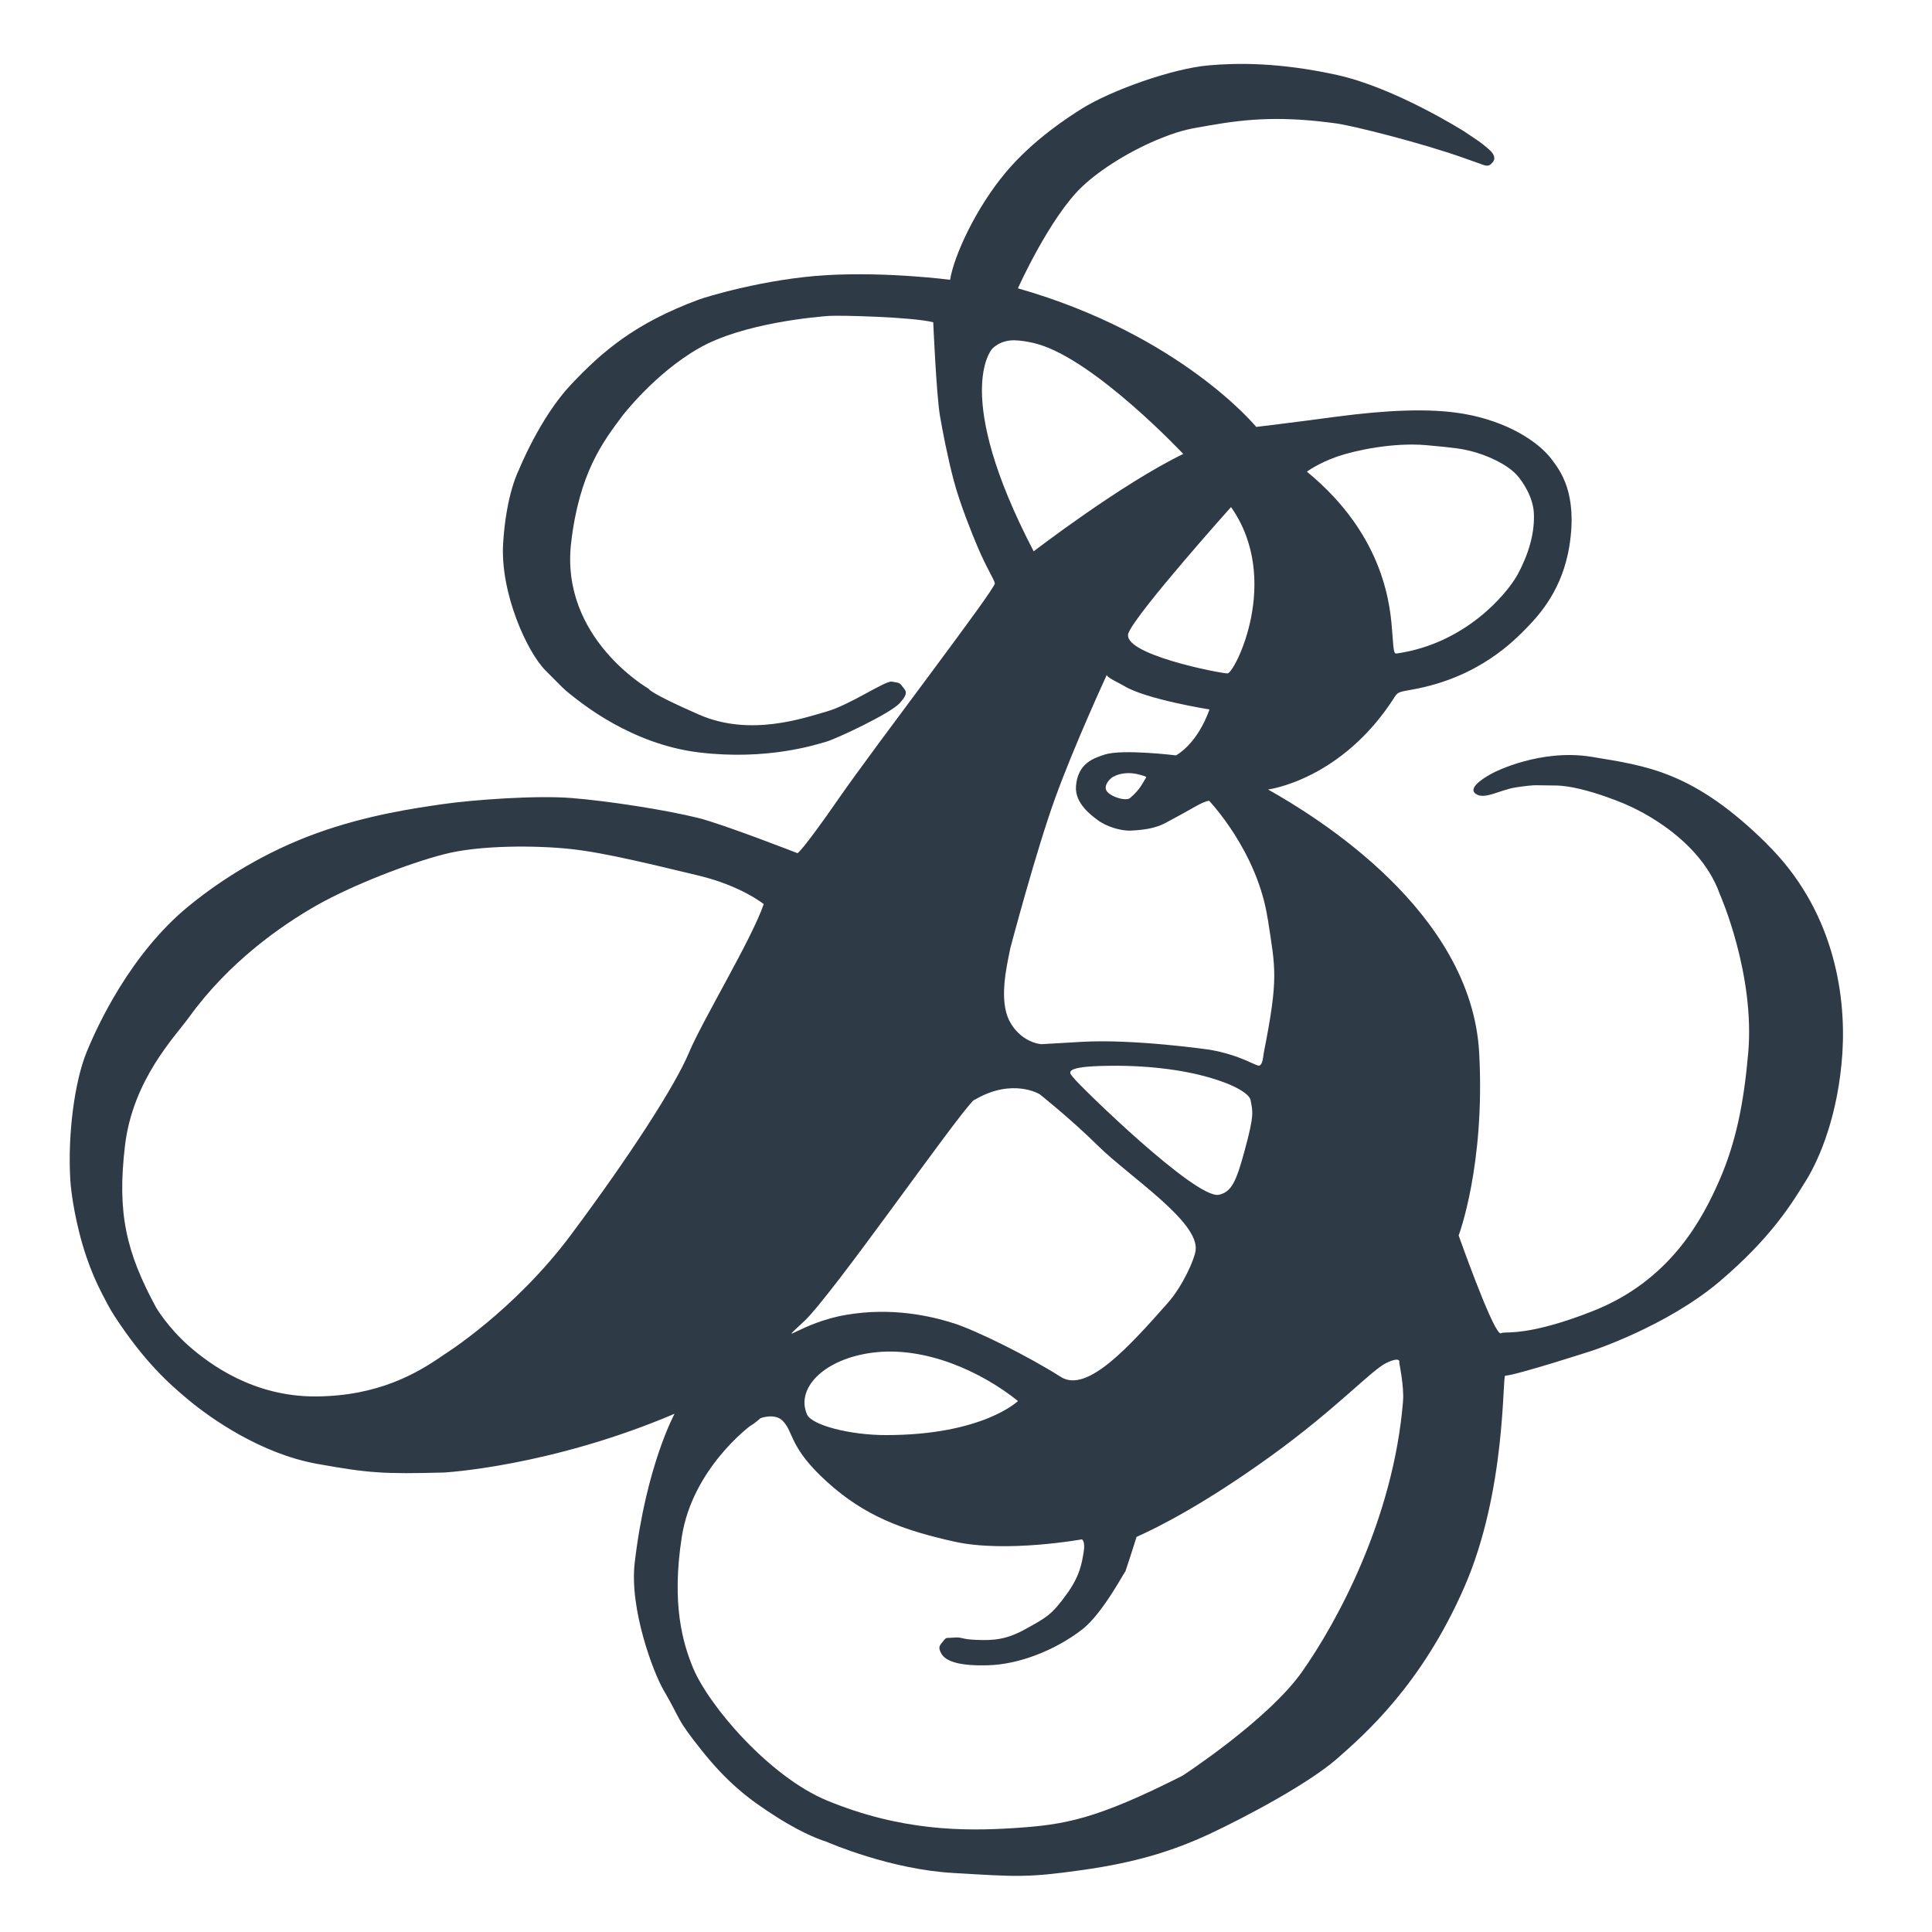 <?xml version="1.0" encoding="utf-8"?>
<!-- Generator: Adobe Illustrator 16.0.0, SVG Export Plug-In . SVG Version: 6.00 Build 0)  -->
<!DOCTYPE svg PUBLIC "-//W3C//DTD SVG 1.1//EN" "http://www.w3.org/Graphics/SVG/1.1/DTD/svg11.dtd">
<svg version="1.1" id="Layer_1" xmlns="http://www.w3.org/2000/svg" xmlns:xlink="http://www.w3.org/1999/xlink" x="0px" y="0px"
	 width="300px" height="300px" viewBox="0 0 300 300" enable-background="new 0 0 300 300" xml:space="preserve">
<g id="Layer_x0020_1">
	<path fill="#2F3A47" d="M217.867,217.535c-1.481,18.328-10.3,34.422-15.719,42.102c-5.292,7.474-18.531,16.095-18.531,16.095
		c-13.587,6.865-18.349,7.619-26.177,8.133c-7.801,0.5-17.542,0.464-29.065-4.299c-8.902-3.702-18.357-14.706-20.799-20.67
		c-1.512-3.726-3.349-9.702-1.703-20.275c1.654-10.574,10.594-17.185,10.594-17.185c0.855-0.501,1.629-1.226,1.629-1.226
		s2.199-0.83,3.428,0.402c1.776,1.782,0.955,4.088,6.854,9.452c5.899,5.358,11.771,7.528,19.82,9.319
		c8.032,1.783,19.8-0.356,19.8-0.356s0.551,0.272,0.279,1.929c-0.279,1.646-0.528,3.726-2.743,6.717
		c-2.214,3.024-2.949,3.446-6.22,5.246c-2.978,1.669-4.943,1.836-7.769,1.716c-2.351-0.092-2.192-0.483-3.424-0.349
		c-1.225,0.112-1.111-0.135-1.655,0.536c-0.544,0.688-0.892,0.915-0.264,2.003c0.648,1.081,2.605,1.898,7.262,1.754
		c4.67-0.129,10.247-2.236,14.525-5.517c3.386-2.585,6.99-9.756,6.726-8.948c1.097-3.273,1.762-5.464,1.762-5.464
		c3.424-1.52,10.596-5.146,20.88-12.567c10.279-7.422,15.613-13.368,17.956-14.465c2.335-1.104,1.965,0,1.965,0
		s0.771,3.816,0.582,5.91L217.867,217.535z M88.758,191.613c-8.902,11.979-19.87,18.772-19.87,18.772
		c-4.158,2.91-10.191,6.386-19.809,6.454c-9.695,0.061-16.489-4.98-19.747-7.83c-3.252-2.862-5.081-5.955-5.081-5.955
		c-4.674-8.623-6.081-14.684-4.848-25.119c1.197-10.256,7.75-16.943,9.929-19.95c6.224-8.632,14.329-14.26,19.813-17.389
		c5.501-3.116,14.271-6.53,19.807-7.95c5.524-1.445,14.403-1.385,19.743-0.803c5.347,0.575,13.197,2.547,19.819,4.126
		c6.613,1.595,10.078,4.422,10.078,4.422c-1.895,5.508-9.443,17.916-11.623,23.087c-2.166,5.184-9.292,16.172-18.211,28.127V191.613
		z M158.073,217.549c0,0-5.424,5.292-20.502,5.292c-5.559,0-11.506-1.527-12.251-3.196c-1.798-4.06,2.604-8.594,10.06-9.59
		C143.603,208.943,152.384,212.985,158.073,217.549z M124.846,205.187c4.526-4.275,23.358-31.424,26.32-34.326l0.355-0.187
		c5.751-3.303,9.908-0.772,9.908-0.772s4.806,3.803,9.121,8.064c4.921,4.829,15.688,11.736,15.107,16.195
		c-0.168,1.36-1.965,5.479-4.307,8.14c-5.955,6.727-12.554,14.117-16.636,11.501c-5.07-3.22-13.005-7.156-16.587-8.313
		c-3.582-1.141-9.601-2.531-16.721-1.322c-7.144,1.21-11.089,5.269-6.562,1.014V205.187z M154.045,54.193c0,0,1.144-1.397,3.5-1.353
		c0.786,0.023,2.094,0.16,3.644,0.605c8.963,2.592,22.55,17.042,22.55,17.042c-9.635,4.663-23.229,15.122-23.229,15.122
		C147.706,61.063,154.045,54.193,154.045,54.193z M190.601,104.569c-1.097,0-16.724-3.023-15.356-6.311
		c1.382-3.302,15.908-19.52,15.908-19.52C199.095,90.015,191.704,104.569,190.601,104.569z M177.798,121.006
		c-0.294,0.478-0.808,1.647-2.326,2.91c-0.711,0.605-3.567-0.362-3.757-1.39c-0.197-0.982,1.005-1.86,1.104-1.889l0.34-0.159
		c0,0,0.061-0.039,0.212-0.1c0.507-0.196,1.866-0.597,3.68-0.061C178.161,120.637,178.071,120.6,177.798,121.006L177.798,121.006z
		 M193.29,178.585c-1.33,4.898-2.055,6.516-4.035,6.938c-3.551,0.732-21.522-16.829-22.481-18.076
		c-0.515-0.674-2.208-1.739,4.253-1.927c14.178-0.408,22.822,3.431,23.156,5.289c0.348,1.852,0.62,2.191-0.893,7.769V178.585z
		 M196.865,142.719c1.171,7.738,1.709,8.956-0.627,20.767c-0.113,0.674-0.136,1.692-0.65,1.973
		c-0.438,0.227-2.706-1.579-7.768-2.462c0,0-11.737-1.693-19.823-1.22c-8.094,0.485-5.548,0.297-6.092,0.364
		c-0.551,0.054-3.515-0.446-5.162-3.62c-1.631-3.151-0.489-8.244,0.121-11.186c0.53-2.501,0.045-0.203,0.045-0.203
		s3.916-14.833,6.939-23.215c3.037-8.366,8.024-19.143,8.024-19.143c-0.12,0.4,2.041,1.338,2.691,1.745
		c3.377,2.072,13.239,3.645,13.239,3.645s-1.549,4.941-5.184,7.132c0,0-8.283-1.02-11.056-0.135
		c-1.716,0.567-4.194,1.315-4.482,4.911c-0.227,2.707,2.524,4.633,3.349,5.254c1.322,1.012,3.618,1.722,5.177,1.647
		c4.035-0.189,5.063-1.051,6.303-1.693c3.287-1.73,4.668-2.751,5.827-2.948c0,0,7.533,7.822,9.119,18.403L196.865,142.719z
		 M207.619,70.902c2.947-1.013,8.781-2.222,13.875-1.776c4.535,0.4,5.652,0.604,6.801,0.892c2.548,0.619,5.698,2.056,7.203,3.71
		c1.021,1.111,2.546,3.5,2.675,5.902c0.174,3.257-0.884,6.539-2.501,9.554c-1.662,3.023-8.103,10.738-18.728,12.28
		c-0.438,0.054-0.528,0.097-0.74-3.044c-0.286-3.847-0.929-15.046-13.271-25.181C202.934,73.238,204.672,71.937,207.619,70.902z
		 M274.35,131.02c-11.396-11.251-18.621-12.068-27.123-13.489c-8.034-1.345-15.267,2.424-15.267,2.424s-4.374,2.147-2.832,3.297
		c1.375,1.013,3.77-0.628,6.334-0.999c3.308-0.483,2.817-0.281,6.028-0.281c4.687,0,12.576,3.622,11.034,2.978
		c0,0,11.162,4.437,14.525,13.883c0,0,5.479,12.357,4.414,24.652c-0.689,7.876-1.913,13.906-4.476,19.793
		c-2.583,5.881-7.541,15.6-19.814,20.367c-7.664,3.008-11.623,3.251-13.284,3.265c-0.999,0.015-0.81,0.241-1.028,0.066
		c-1.407-1.103-6.363-15.136-6.363-15.136s4.133-10.874,3.188-28.355c-1.193-22.005-25.308-36.681-32.782-40.893
		c0,0,11.479-1.443,19.708-14.447c0.462-0.743,0.916-0.743,2.79-1.088c10.33-1.883,15.771-7.634,17.813-9.72
		c2.01-2.093,5.396-5.908,6.476-12.544c1.315-8.223-1.429-11.707-2.75-13.474c-2.093-2.751-6.855-5.865-13.596-7.051
		c-5.426-0.953-12.333-0.544-19.738,0.423c-7.394,0.998-12.539,1.602-12.539,1.602S183.36,51.986,158.059,44.77
		c0,0,4.898-10.936,9.923-15.741c2.918-2.79,7.784-5.782,12.469-7.634c3.175-1.262,4.543-1.428,7.354-1.919
		c6.161-1.081,11.442-1.444,19.747-0.302c2.456,0.34,13.112,2.986,19.793,5.373c3.1,1.097,2.327,0.817,3.1,1.097
		c0.846,0.295,1.186-0.295,1.186-0.295s1.057-0.74-0.256-1.988c-1.339-1.268-2.851-2.146-4.029-2.961c0,0-10.686-6.771-19.738-8.759
		c-9.048-1.988-15.555-1.867-19.877-1.496c-5.607,0.475-15.145,3.846-19.814,6.771c-1.784,1.133-7.399,4.67-11.758,9.87
		c-4.642,5.547-8.013,12.884-8.632,16.663c0,0-9.563-1.27-19.166-0.725c-9.59,0.552-18.976,3.454-19.868,3.802
		c-9.884,3.666-14.943,8.019-19.818,13.179c-4.865,5.147-8.121,13.3-8.121,13.3s-1.953,3.651-2.427,11.344
		c-0.479,7.687,3.716,16.914,6.595,19.777c2.894,2.879,2.603,2.714,4.023,3.833c1.429,1.102,9.217,7.603,19.809,8.879
		c10.609,1.278,18.19-1.225,19.735-1.662c1.561-0.446,9.995-4.385,11.46-6.032c1.466-1.646,0.823-1.926,0.372-2.554
		c-0.462-0.65-0.65-0.558-1.648-0.749c-1.002-0.172-6.533,3.637-10.104,4.641c-3.564,1.005-11.854,3.967-19.815,0.49
		c-7.938-3.475-7.823-4.02-7.823-4.02s-13.746-7.836-12.053-22.604c1.263-10.927,4.954-15.756,7.97-19.784
		c0,0,4.987-6.545,11.849-10.474c6.85-3.953,18.398-4.898,20.193-5.034c1.81-0.121,13.153,0.174,16.223,0.99
		c0,0,0.483,11.208,1.042,14.518c0.363,2.146,1.194,6.498,2.162,10.118c0.959,3.635,2.917,8.419,3.628,10.103
		c1.465,3.47,2.538,5.012,2.735,5.782c0.219,0.734-18.335,24.918-24.181,33.343c-5.852,8.441-6.467,8.571-6.467,8.571
		s-11.431-4.459-15.338-5.45c-5.211-1.299-14.17-2.667-19.748-3.113c-5.572-0.446-15.378,0.289-19.874,0.93
		c-4.498,0.648-11.896,1.708-19.74,4.549c-7.864,2.842-14.696,7.089-19.888,11.35c-8.944,7.339-14.106,18.441-15.84,22.74
		c-1.738,4.301-2.931,12.364-2.485,19.793c0.124,1.98,0.827,6.982,2.499,11.888c0.739,2.146,1.446,3.815,2.451,5.767
		c0.586,1.08,1.061,2.122,1.965,3.506c4.554,6.952,8.279,10.315,11.482,12.976c3.53,2.926,11.197,8.291,19.817,9.87
		c8.1,1.465,10.379,1.617,19.807,1.366c0,0,16.425-0.884,35.806-9.121c0,0-4.41,8.042-6.186,23.097
		c-0.858,7.216,2.916,17.14,4.466,19.785c2.882,4.956,1.84,4.246,5.875,9.317c4.032,5.064,7.305,7.634,11.779,10.465
		c4.474,2.836,7.231,3.637,7.681,3.803c0.465,0.197,9.964,4.309,19.755,4.844c9.777,0.575,11.365,0.74,19.867-0.452
		c8.503-1.194,14.17-2.994,19.822-5.608c5.653-2.65,15.282-7.768,19.747-11.639c4.438-3.891,13.203-11.576,19.793-26.616
		c6.59-15.009,5.909-32.911,6.386-32.911c1.611-0.038,13.489-3.878,13.489-3.878s11.533-3.77,19.764-10.723
		c8.213-6.967,11.371-12.349,13.473-15.734c2.104-3.394,5.004-10.232,5.631-19.776c0.598-9.554-1.564-22.46-11.743-32.468
		L274.35,131.02z"/>
</g>
</svg>

